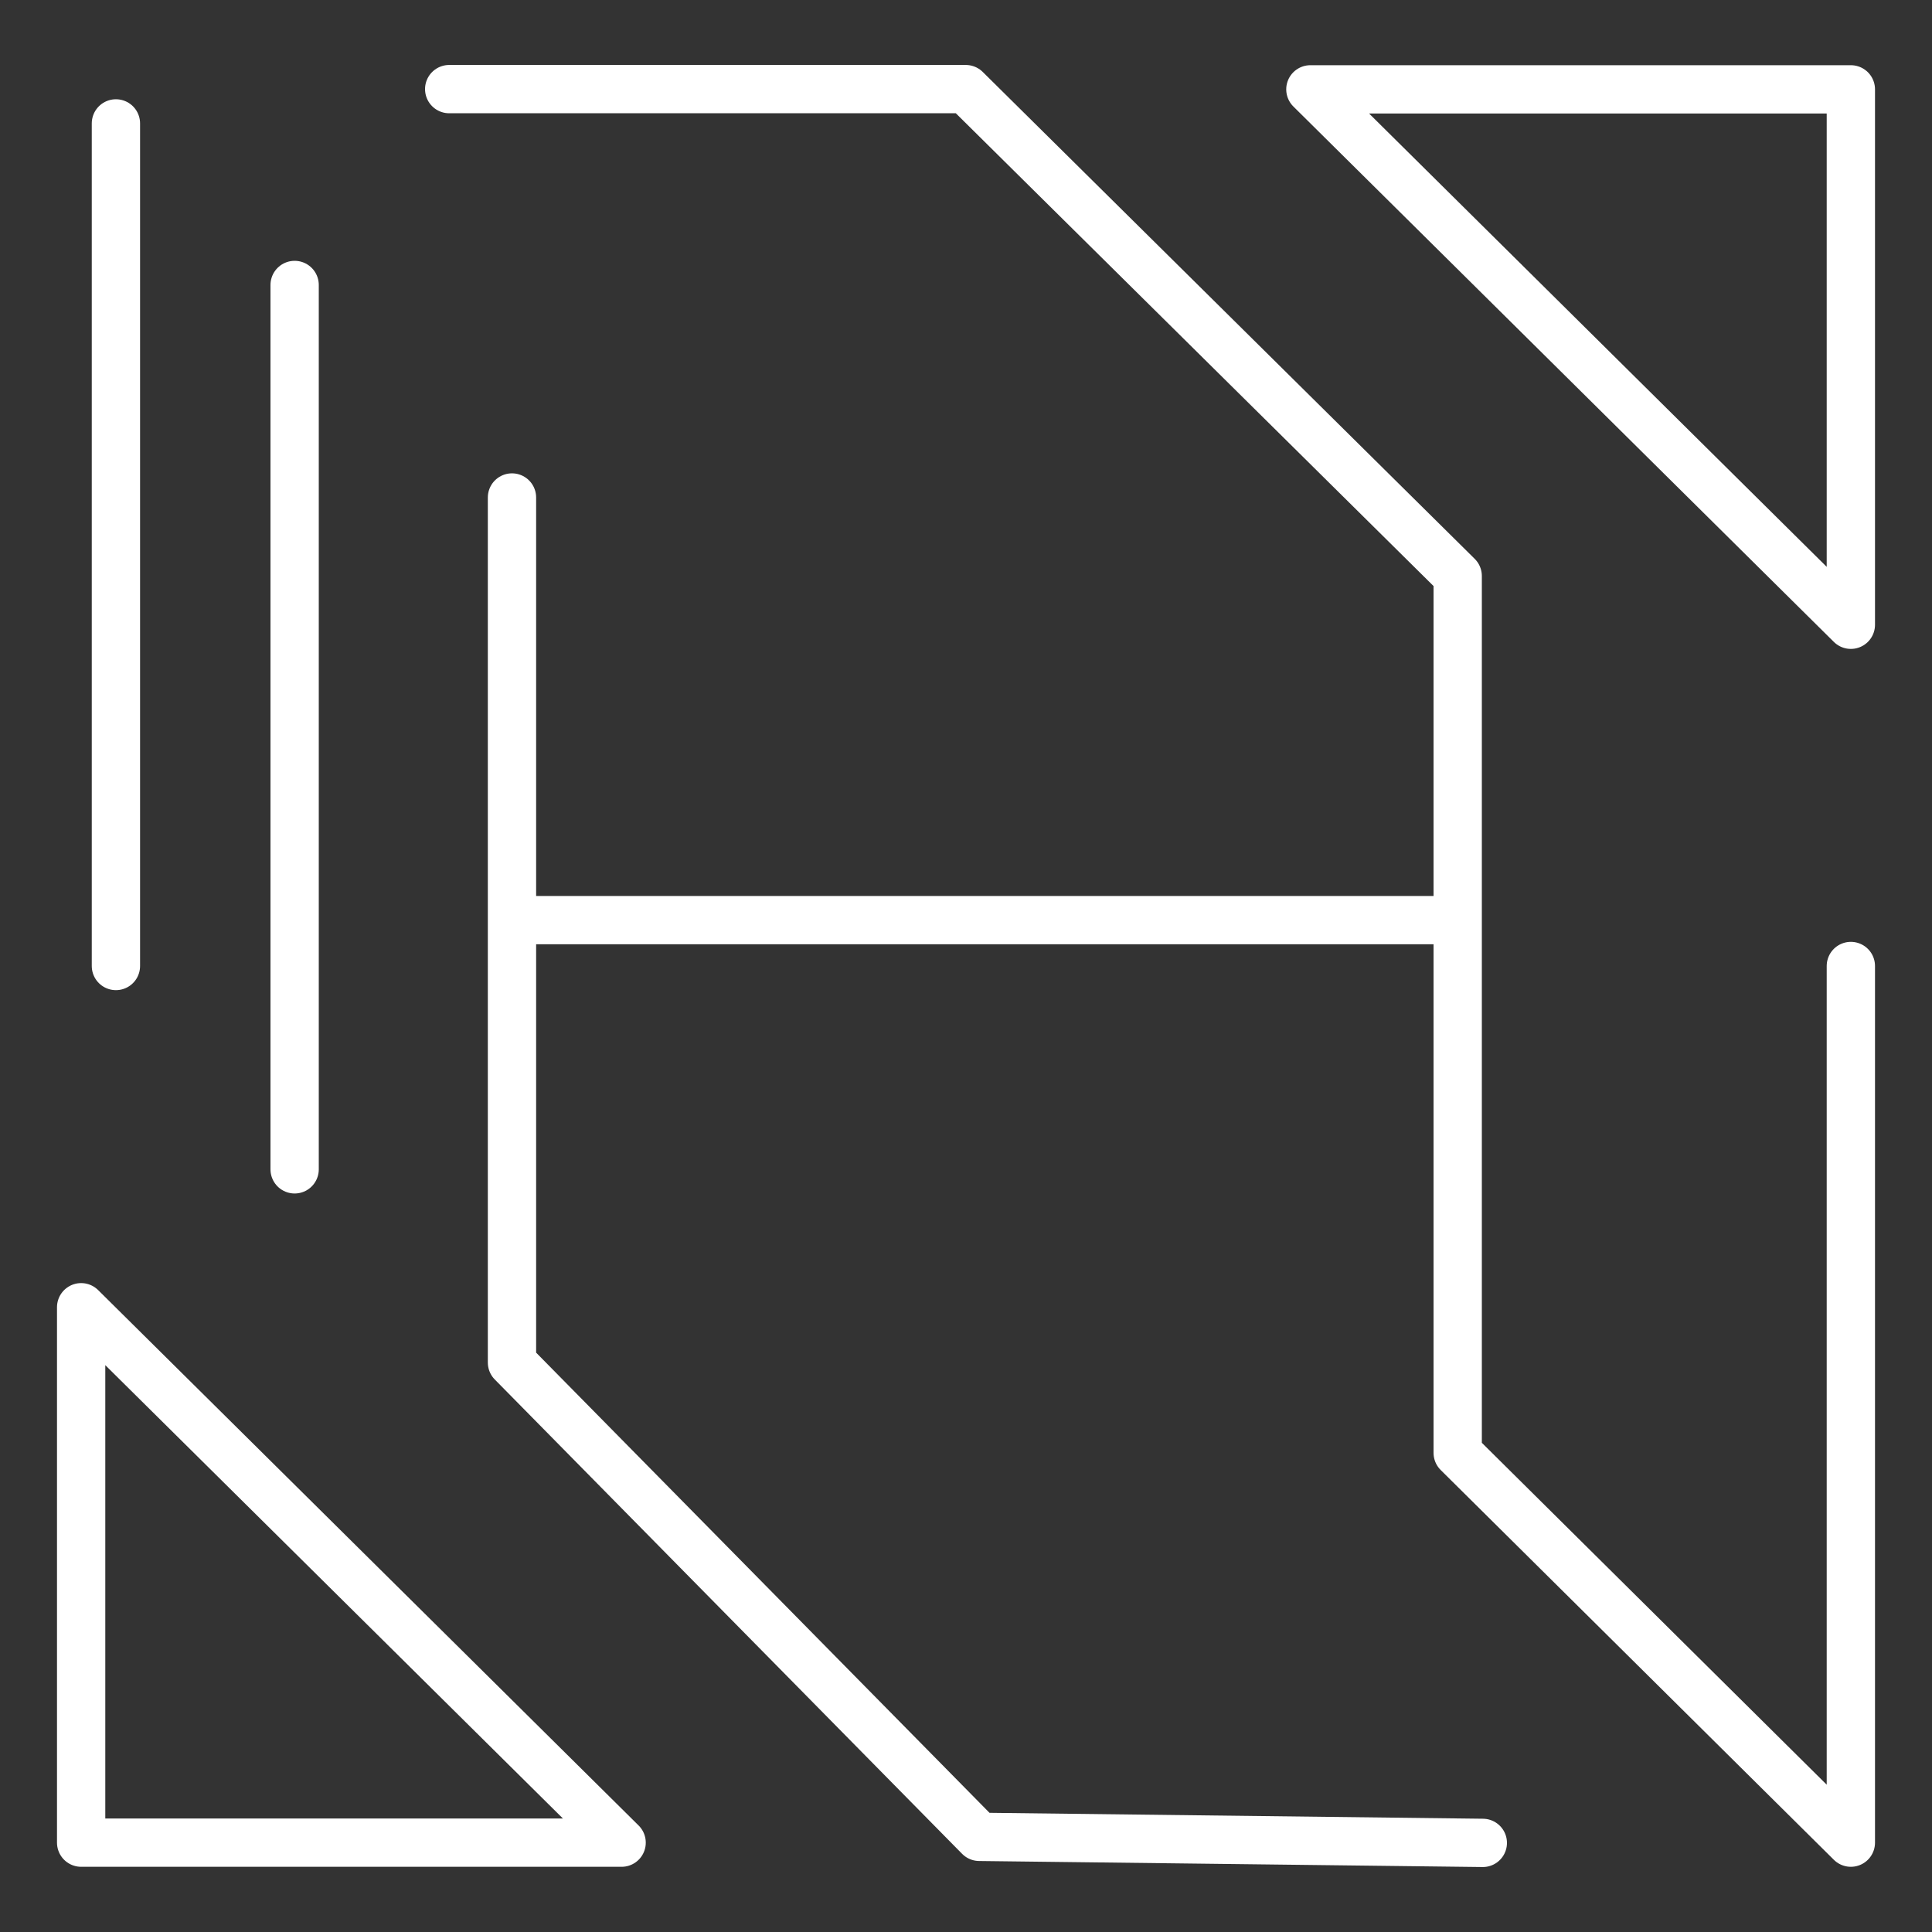 <svg
  xmlns="http://www.w3.org/2000/svg"
  xmlns:xlink="http://www.w3.org/1999/xlink"
  version="1.1"
  id="Layer_1"
  x="0px"
  y="0px"
  viewBox="0 0 800 800"
  style="enable-background: new 0 0 800 800"
  xml:space="preserve"
>
  <rect x="0" y="0" width="800" height="800" fill="#333333" stroke="none"/>
  <style type="text/css">
    .st0 {
      fill:none;
  stroke: #ffffff;
      stroke-width:20;
      stroke-linecap:round;
      stroke-linejoin:round;
      stroke-miterlimit:62.992;
  }


  </style>
  <path
    class="st0"
    d="M212,206v358.2l193.5,196.4l208.5,2.5 M542.6,37h223.8v221.7L542.6,37z M33.6,541.3V763h223.8L33.6,541.3z   M186,36.9h213.9l203.7,201.6v363.1L766.4,763V400 M212,381h391.6H212z"
  />
  <path class="st0" d="M35,455" />
  <path class="st0" d="M42,452" />
  <path class="st0" d="M42,466" />
  <line class="st0" x1="48" y1="400" x2="48" y2="51.1" />
  <path class="st0" d="M42,400.6" />
  <path class="st0" d="M42,37" />
  <path class="st0" d="M129,477" />
  <line class="st0" x1="122" y1="118" x2="122" y2="484.2" />
</svg>

